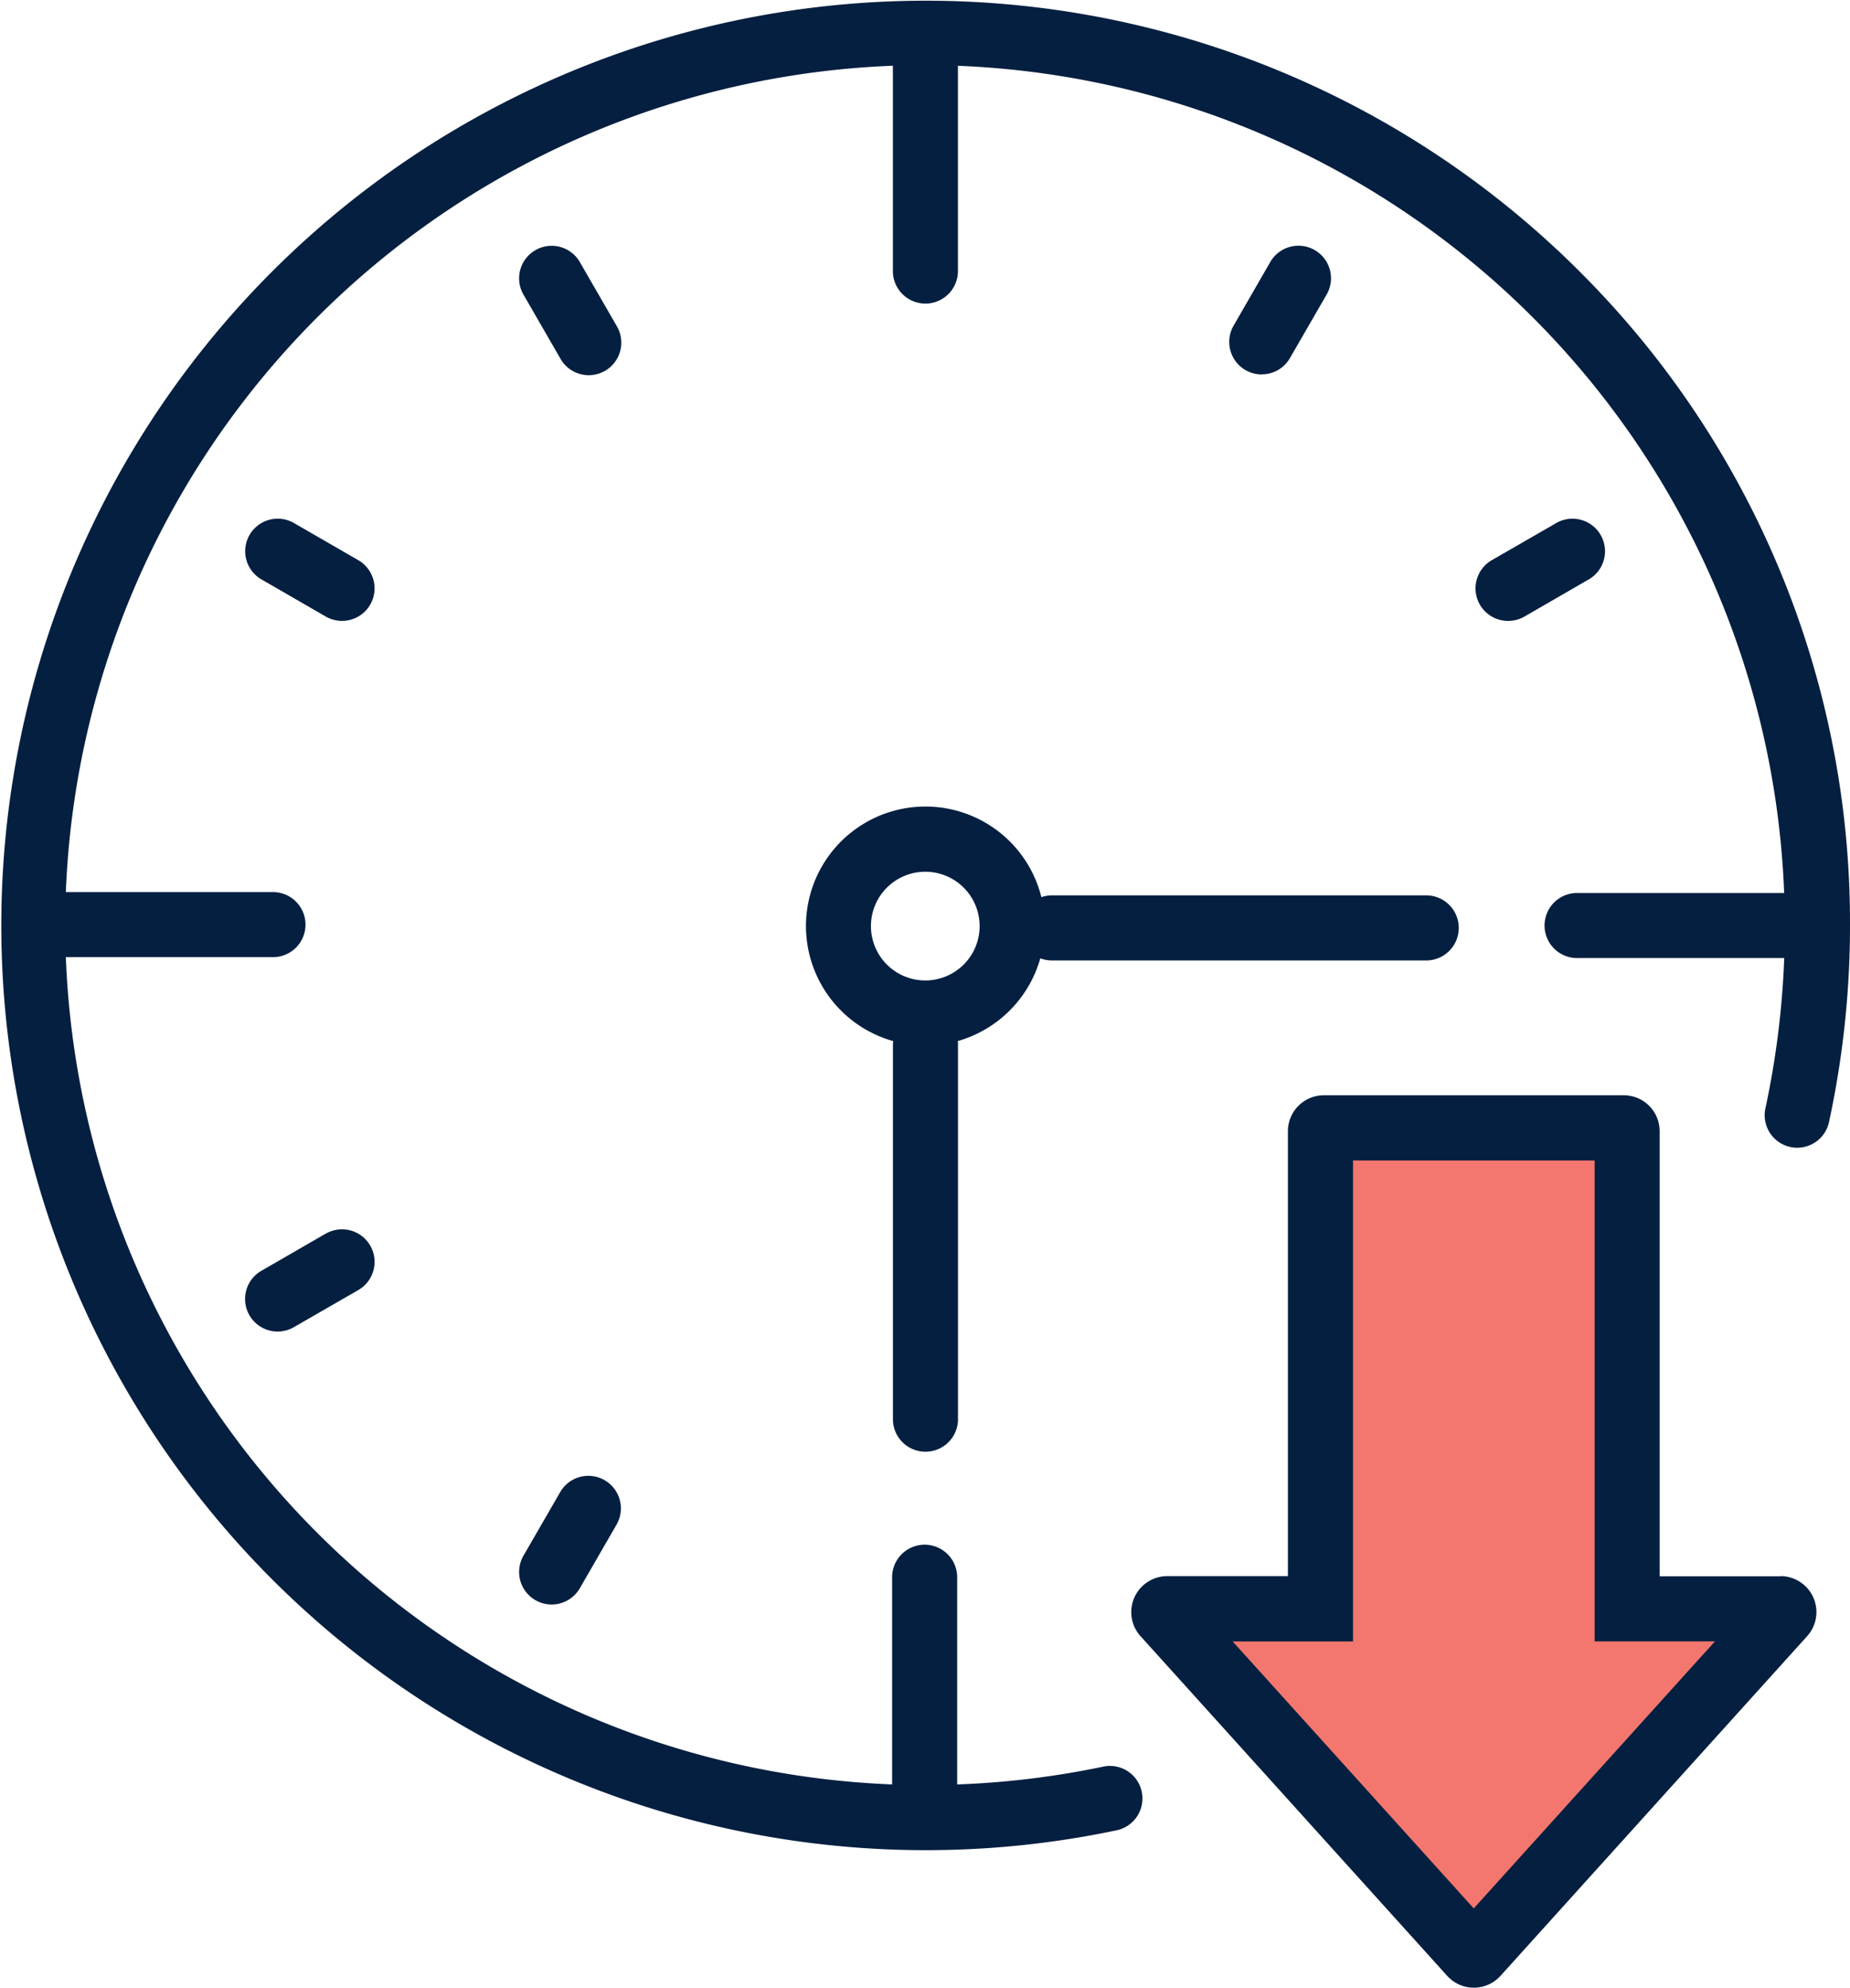 <svg xmlns="http://www.w3.org/2000/svg" width="65.158" height="70" viewBox="0 0 65.158 70">
  <g id="Group_8372" data-name="Group 8372" transform="translate(-157.408 -2426)">
    <path id="Path_14418" data-name="Path 14418" d="M3184.085-6730.2h10.921v16.551h5.322l-10.626,12.367-11.1-12.367h5.487Z" transform="translate(-2980.25 9196)" fill="#f3776e"/>
    <g id="Group_8371" data-name="Group 8371" transform="translate(69.658 163)">
      <g id="Group_8371-2" data-name="Group 8371" transform="translate(87.75 2263)">
        <path id="Path_14409" data-name="Path 14409" d="M233.574,213.072a1.168,1.168,0,0,0,.41.074H247.2a1.146,1.146,0,0,0,0-2.291H233.984a1.154,1.154,0,0,0-.372.063,4.208,4.208,0,1,0-5.221,5.068c0,.042-.007.085-.007.127v13.221a1.146,1.146,0,0,0,2.291,0V216.112a.793.793,0,0,0-.007-.127A4.225,4.225,0,0,0,233.574,213.072Zm-4.051.779a1.914,1.914,0,1,1,1.914-1.914A1.914,1.914,0,0,1,229.523,213.851Z" transform="translate(-196.934 -179.325)" fill="#051f40"/>
        <path id="Path_14410" data-name="Path 14410" d="M73.311,9.537a32.564,32.564,0,1,0-16.33,54.919,1.146,1.146,0,1,0-.469-2.242,30.487,30.487,0,0,1-5.105.619V55.571a1.146,1.146,0,1,0-2.291,0v7.261A30.317,30.317,0,0,1,20.014,33.7h7.261a1.146,1.146,0,1,0,0-2.291H20.014A30.32,30.32,0,0,1,49.143,2.31V9.573a1.146,1.146,0,0,0,2.291,0V2.312a30.317,30.317,0,0,1,29.1,29.129H73.275a1.146,1.146,0,1,0,0,2.291h7.261A30.532,30.532,0,0,1,79.879,39a1.146,1.146,0,1,0,2.24.483,32.777,32.777,0,0,0,.734-6.9A32.365,32.365,0,0,0,73.311,9.537Z" transform="translate(-17.695 0.005)" fill="#051f40"/>
        <path id="Path_14411" data-name="Path 14411" d="M154.857,66.1l-1.292-2.238a1.146,1.146,0,1,0-1.985,1.146l1.292,2.238a1.146,1.146,0,1,0,1.984-1.146Z" transform="translate(-133.143 -54.633)" fill="#051f40"/>
        <path id="Path_14412" data-name="Path 14412" d="M85.015,135.15l-2.238-1.292a1.146,1.146,0,1,0-1.146,1.984l2.238,1.293a1.146,1.146,0,1,0,1.146-1.985Z" transform="translate(-72.396 -115.424)" fill="#051f40"/>
        <path id="Path_14413" data-name="Path 14413" d="M398.958,137.288a1.141,1.141,0,0,0,.571-.153l2.238-1.293a1.146,1.146,0,1,0-1.146-1.984l-2.243,1.292a1.146,1.146,0,0,0,.574,2.138Z" transform="translate(-345.837 -115.423)" fill="#051f40"/>
        <path id="Path_14414" data-name="Path 14414" d="M83.83,316.78l-2.238,1.293a1.146,1.146,0,1,0,1.146,1.984l2.243-1.292a1.146,1.146,0,1,0-1.146-1.985Z" transform="translate(-72.361 -273.337)" fill="#051f40"/>
        <path id="Path_14415" data-name="Path 14415" d="M335.511,67.816a1.143,1.143,0,0,0,.994-.573l1.293-2.238a1.146,1.146,0,1,0-1.985-1.146L334.521,66.1a1.146,1.146,0,0,0,.991,1.719Z" transform="translate(-291.073 -54.633)" fill="#051f40"/>
        <path id="Path_14416" data-name="Path 14416" d="M154.429,380.277a1.144,1.144,0,0,0-1.565.42l-1.293,2.238a1.146,1.146,0,1,0,1.985,1.146l1.292-2.238a1.146,1.146,0,0,0-.418-1.565Z" transform="translate(-133.134 -328.153)" fill="#051f40"/>
        <path id="Path_14417" data-name="Path 14417" d="M331.99,299.074h-4.252V283.4a1.266,1.266,0,0,0-1.266-1.265H315.911a1.267,1.267,0,0,0-1.266,1.265v15.669h-4.252a1.266,1.266,0,0,0-.939,2.114l10.8,11.96a1.265,1.265,0,0,0,1.879,0l10.8-11.961a1.266,1.266,0,0,0-.943-2.114Zm-10.8,11.695-8.49-9.4h4.238V284.431h8.509v16.935h4.238Z" transform="translate(-269.284 -243.566)" fill="#051f40"/>
      </g>
    </g>
  </g>
</svg>
